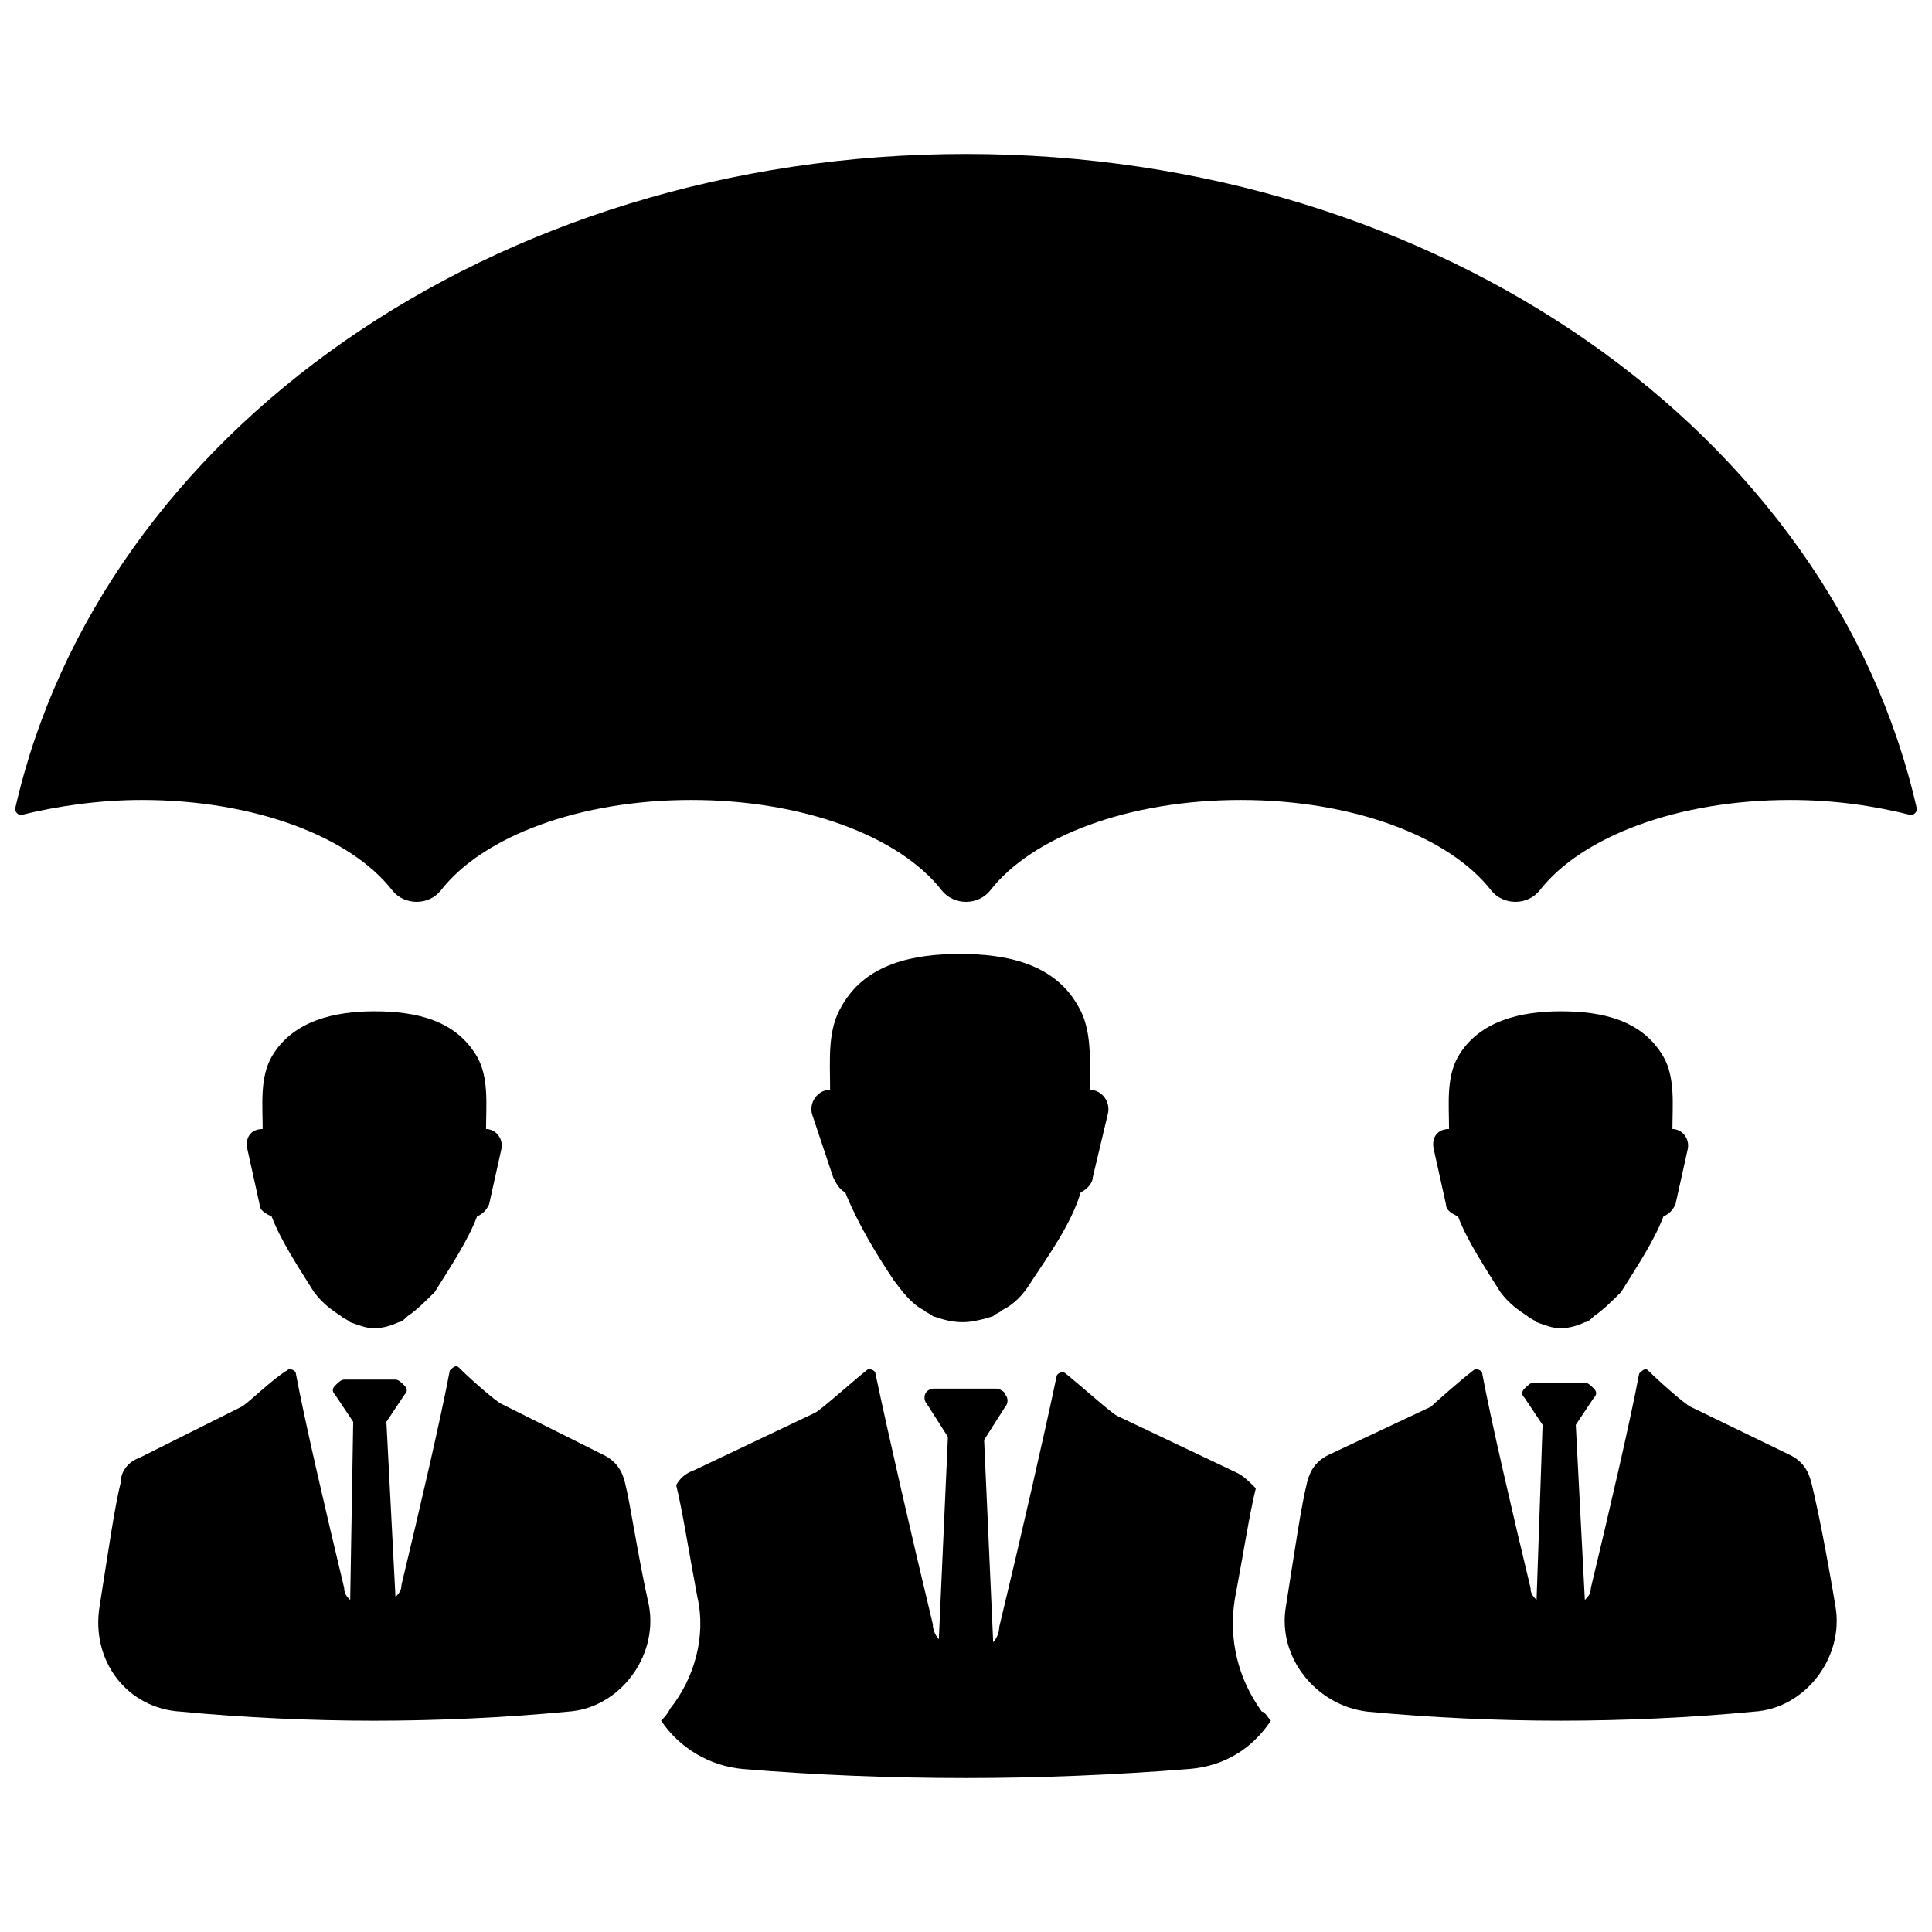 <?xml version="1.0" encoding="UTF-8"?>
<svg width="100pt" height="100pt" version="1.1" viewBox="0 0 100 100" xmlns="http://www.w3.org/2000/svg">
 <g>
  <path d="m43.125 60.938c0.156 0.312 0.312 0.625 0.625 0.781 0.625 1.562 1.562 3.125 2.5 4.531 0.469 0.625 0.938 1.25 1.562 1.562 0.156 0.156 0.312 0.156 0.469 0.312 0.469 0.156 0.938 0.312 1.562 0.312 0.469 0 1.094-0.156 1.562-0.312 0.156-0.156 0.312-0.156 0.469-0.312 0.625-0.312 1.094-0.781 1.562-1.562 0.938-1.406 2.031-2.969 2.5-4.531 0.312-0.156 0.625-0.469 0.625-0.781l0.781-3.281c0.156-0.625-0.312-1.25-0.938-1.25 0-1.406 0.156-3.125-0.625-4.375-1.25-2.188-3.75-2.656-6.094-2.656s-4.844 0.469-6.094 2.656c-0.781 1.25-0.625 2.812-0.625 4.375-0.625 0-1.094 0.625-0.938 1.25z"/>
  <path d="m65.781 89.062c-0.938 1.406-2.344 2.344-4.219 2.5-3.906 0.312-7.812 0.469-11.562 0.469-3.906 0-7.812-0.156-11.562-0.469-1.719-0.156-3.281-1.094-4.219-2.5 0.156-0.156 0.312-0.312 0.469-0.625 1.25-1.562 1.875-3.75 1.406-5.781-0.469-2.5-0.781-4.531-1.094-5.781 0.156-0.312 0.469-0.625 0.938-0.781l6.25-2.969c0.312-0.156 1.875-1.562 2.656-2.188 0.156-0.156 0.469 0 0.469 0.156 0.625 2.969 1.875 8.438 2.969 12.969 0 0.312 0.156 0.625 0.312 0.781l0.469-10.469-1.094-1.719c-0.156-0.156-0.156-0.469 0-0.625s0.312-0.156 0.469-0.156h3.125c0.156 0 0.469 0.156 0.469 0.312 0.156 0.156 0.156 0.469 0 0.625l-1.094 1.719 0.469 10.469c0.156-0.156 0.312-0.469 0.312-0.781 1.094-4.531 2.344-10 2.969-12.969 0-0.156 0.312-0.312 0.469-0.156 0.781 0.625 2.344 2.031 2.656 2.188l6.25 2.969c0.312 0.156 0.625 0.469 0.938 0.781-0.312 1.25-0.625 3.281-1.094 5.781-0.312 2.031 0.156 4.062 1.406 5.781 0.156 0 0.312 0.312 0.469 0.469z"/>
  <path d="m13.438 62.344c0 0.312 0.312 0.469 0.625 0.625 0.469 1.25 1.406 2.656 2.188 3.906 0.469 0.625 0.938 0.938 1.406 1.25 0.156 0.156 0.312 0.156 0.469 0.312 0.469 0.156 0.781 0.312 1.25 0.312s0.938-0.156 1.25-0.312c0.156 0 0.312-0.156 0.469-0.312 0.469-0.312 0.938-0.781 1.406-1.25 0.781-1.25 1.719-2.656 2.188-3.906 0.312-0.156 0.469-0.312 0.625-0.625l0.625-2.812c0.156-0.625-0.312-1.094-0.781-1.094 0-1.25 0.156-2.656-0.469-3.75-1.094-1.875-3.125-2.344-5.312-2.344-2.031 0-4.219 0.469-5.312 2.344-0.625 1.094-0.469 2.5-0.469 3.75-0.625 0-0.938 0.469-0.781 1.094z"/>
  <path d="m32.344 76.719c-0.156-0.625-0.469-1.094-1.094-1.406l-5.312-2.656c-0.312-0.156-1.562-1.25-2.188-1.875-0.156-0.156-0.312 0-0.469 0.156-0.469 2.5-1.562 7.188-2.5 11.094 0 0.312-0.156 0.469-0.312 0.625l-0.469-9.062 0.938-1.406c0.156-0.156 0.156-0.312 0-0.469s-0.312-0.312-0.469-0.312h-2.656c-0.156 0-0.312 0.156-0.469 0.312s-0.156 0.312 0 0.469l0.938 1.406-0.156 9.219c-0.156-0.156-0.312-0.312-0.312-0.625-0.938-3.906-2.031-8.594-2.5-11.094 0-0.156-0.312-0.312-0.469-0.156-0.781 0.469-2.031 1.719-2.344 1.875l-5.312 2.656c-0.469 0.156-0.938 0.625-0.938 1.25-0.312 1.25-0.625 3.438-1.094 6.406-0.469 2.812 1.406 5.312 4.219 5.469 3.281 0.312 6.719 0.469 10 0.469s6.719-0.156 10-0.469c2.656-0.156 4.688-2.812 4.219-5.469-0.625-2.812-0.938-5.156-1.25-6.406z"/>
  <path d="m74.844 62.344c0 0.312 0.312 0.469 0.625 0.625 0.469 1.25 1.406 2.656 2.188 3.906 0.469 0.625 0.938 0.938 1.406 1.25 0.156 0.156 0.312 0.156 0.469 0.312 0.469 0.156 0.781 0.312 1.25 0.312s0.938-0.156 1.25-0.312c0.156 0 0.312-0.156 0.469-0.312 0.469-0.312 0.938-0.781 1.406-1.25 0.781-1.25 1.719-2.656 2.188-3.906 0.312-0.156 0.469-0.312 0.625-0.625l0.625-2.812c0.156-0.625-0.312-1.094-0.781-1.094 0-1.25 0.156-2.656-0.469-3.75-1.094-1.875-3.125-2.344-5.312-2.344-2.031 0-4.219 0.469-5.312 2.344-0.625 1.094-0.469 2.5-0.469 3.75-0.625 0-0.938 0.469-0.781 1.094z"/>
  <path d="m93.75 76.719c-0.156-0.625-0.469-1.094-1.094-1.406l-5.156-2.5c-0.312-0.156-1.562-1.25-2.188-1.875-0.156-0.156-0.312 0-0.469 0.156-0.469 2.5-1.562 7.188-2.5 11.094 0 0.312-0.156 0.469-0.312 0.625l-0.469-9.062 0.938-1.406c0.156-0.156 0.156-0.312 0-0.469s-0.312-0.312-0.469-0.312h-2.656c-0.156 0-0.312 0.156-0.469 0.312s-0.156 0.312 0 0.469l0.938 1.406-0.312 9.062c-0.156-0.156-0.312-0.312-0.312-0.625-0.938-3.906-2.031-8.594-2.5-11.094 0-0.156-0.312-0.312-0.469-0.156-0.625 0.469-2.031 1.719-2.188 1.875l-5.312 2.5c-0.625 0.312-0.938 0.781-1.094 1.406-0.312 1.25-0.625 3.438-1.094 6.406-0.469 2.656 1.562 5.156 4.219 5.469 3.281 0.312 6.719 0.469 10 0.469s6.719-0.156 10-0.469c2.656-0.156 4.688-2.812 4.219-5.469-0.469-2.812-0.938-5.156-1.25-6.406z"/>
  <path d="m99.219 41.875c0 0.156-0.156 0.312-0.312 0.312-1.875-0.469-3.906-0.781-6.25-0.781-5.781 0-10.781 1.875-12.969 4.688-0.625 0.781-1.875 0.781-2.5 0-2.188-2.812-7.188-4.688-12.969-4.688s-10.781 1.875-12.969 4.688c-0.625 0.781-1.875 0.781-2.5 0-2.188-2.812-7.188-4.688-12.969-4.688s-10.781 1.875-12.969 4.688c-0.625 0.781-1.875 0.781-2.5 0-2.188-2.812-7.188-4.688-12.969-4.688-2.188 0-4.375 0.312-6.25 0.781-0.156 0-0.312-0.156-0.312-0.312 4.375-19.375 24.688-33.906 49.219-33.906s44.844 14.531 49.219 33.906z"/>
 </g>
</svg>
